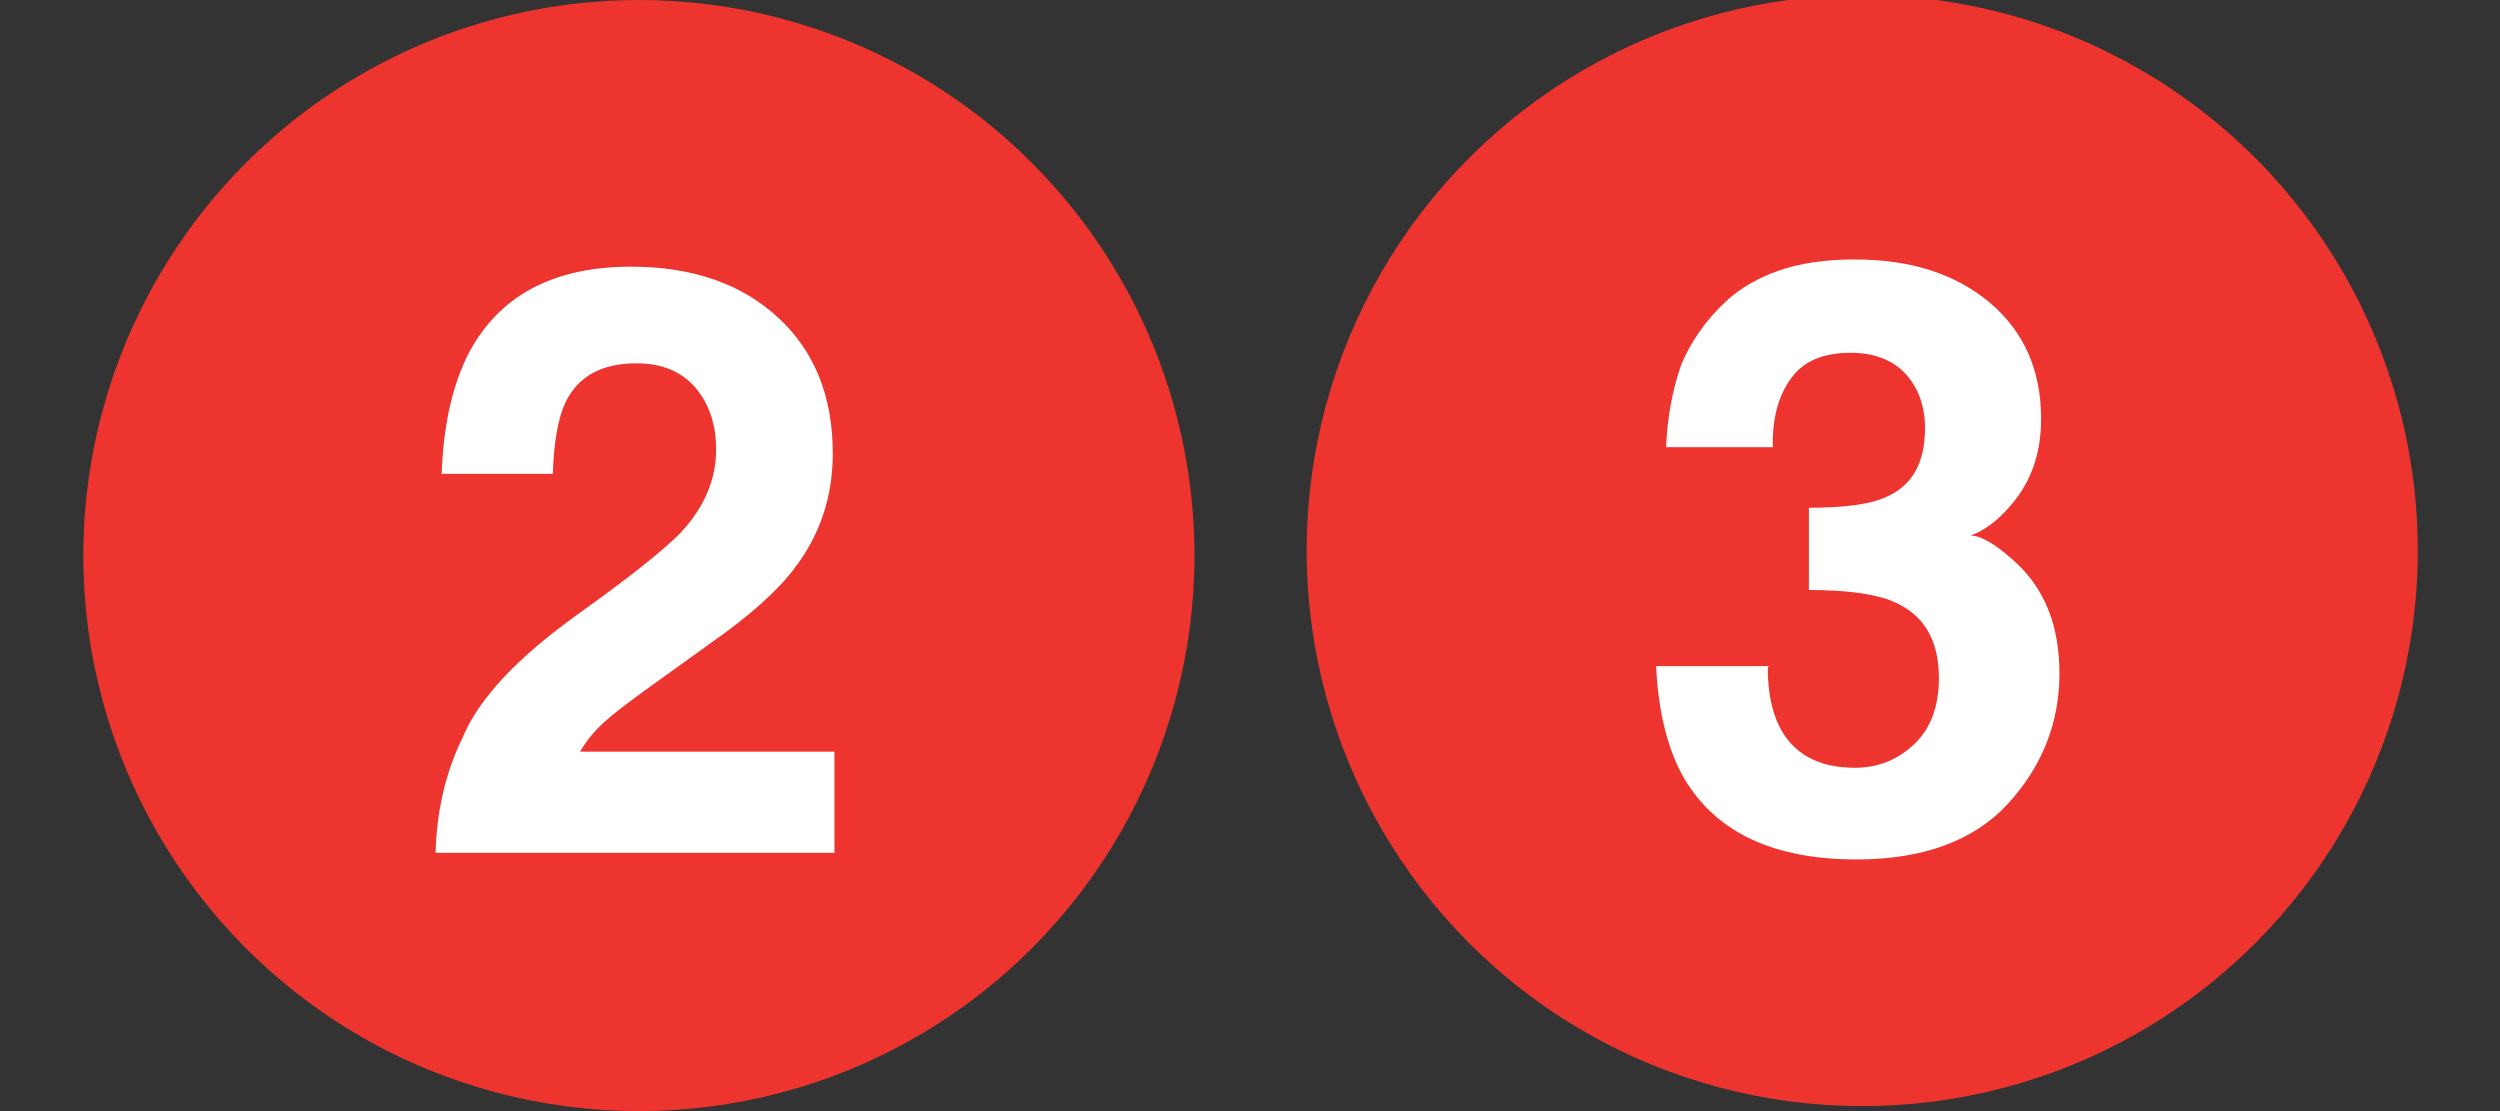 <?xml version="1.0" encoding="UTF-8"?><svg width="45" height="20" id="Layer_1" xmlns="http://www.w3.org/2000/svg" viewBox="0 0 45 20"><rect x="0" y="0" width="45" height="20" fill="#333333" stroke="none"/><defs><style>.cls-1{fill:#ee342e;}.cls-2{fill:#fff;}</style></defs><g id="_2"><circle class="cls-1" cx="11.5" cy="10" r="10"/><path class="cls-2" d="M8.33,13.27c.29-.7,.99-1.44,2.08-2.22,.95-.68,1.56-1.17,1.84-1.46,.43-.46,.64-.96,.64-1.5,0-.44-.12-.81-.37-1.11-.25-.29-.6-.44-1.06-.44-.63,0-1.05,.23-1.28,.7-.13,.27-.21,.7-.23,1.29h-2c.03-.89,.2-1.61,.48-2.16,.55-1.05,1.53-1.57,2.93-1.57,1.11,0,1.99,.31,2.65,.92,.66,.61,.98,1.43,.98,2.44,0,.78-.23,1.47-.69,2.07-.3,.4-.8,.85-1.5,1.34l-.82,.59c-.52,.37-.87,.63-1.06,.8-.19,.16-.35,.35-.48,.57h4.58v1.82H7.84c.02-.75,.18-1.44,.48-2.06Z"/></g><g id="_3"><circle class="cls-1" cx="33.52" cy="9.91" r="10"/><path class="cls-2" d="M31.82,12.02c0,.42,.07,.77,.2,1.04,.25,.51,.71,.76,1.37,.76,.41,0,.76-.14,1.06-.42,.3-.28,.45-.68,.45-1.2,0-.69-.28-1.15-.84-1.38-.32-.13-.82-.2-1.5-.2v-1.48c.67,0,1.14-.07,1.4-.2,.46-.2,.69-.61,.69-1.23,0-.4-.12-.73-.35-.98-.23-.25-.56-.38-.99-.38-.49,0-.85,.15-1.07,.46-.23,.31-.34,.72-.33,1.24h-1.92c.02-.52,.11-1.02,.27-1.48,.17-.41,.43-.79,.8-1.14,.27-.25,.59-.43,.96-.56,.37-.13,.83-.2,1.37-.2,1,0,1.81,.26,2.43,.78,.61,.52,.92,1.21,.92,2.09,0,.62-.18,1.14-.55,1.56-.23,.27-.47,.45-.72,.54,.19,0,.46,.16,.81,.48,.53,.49,.79,1.15,.79,2,0,.89-.31,1.67-.92,2.34-.61,.67-1.53,1.01-2.73,1.01-1.49,0-2.52-.48-3.1-1.45-.3-.52-.47-1.19-.51-2.03h2.03Z"/></g></svg>